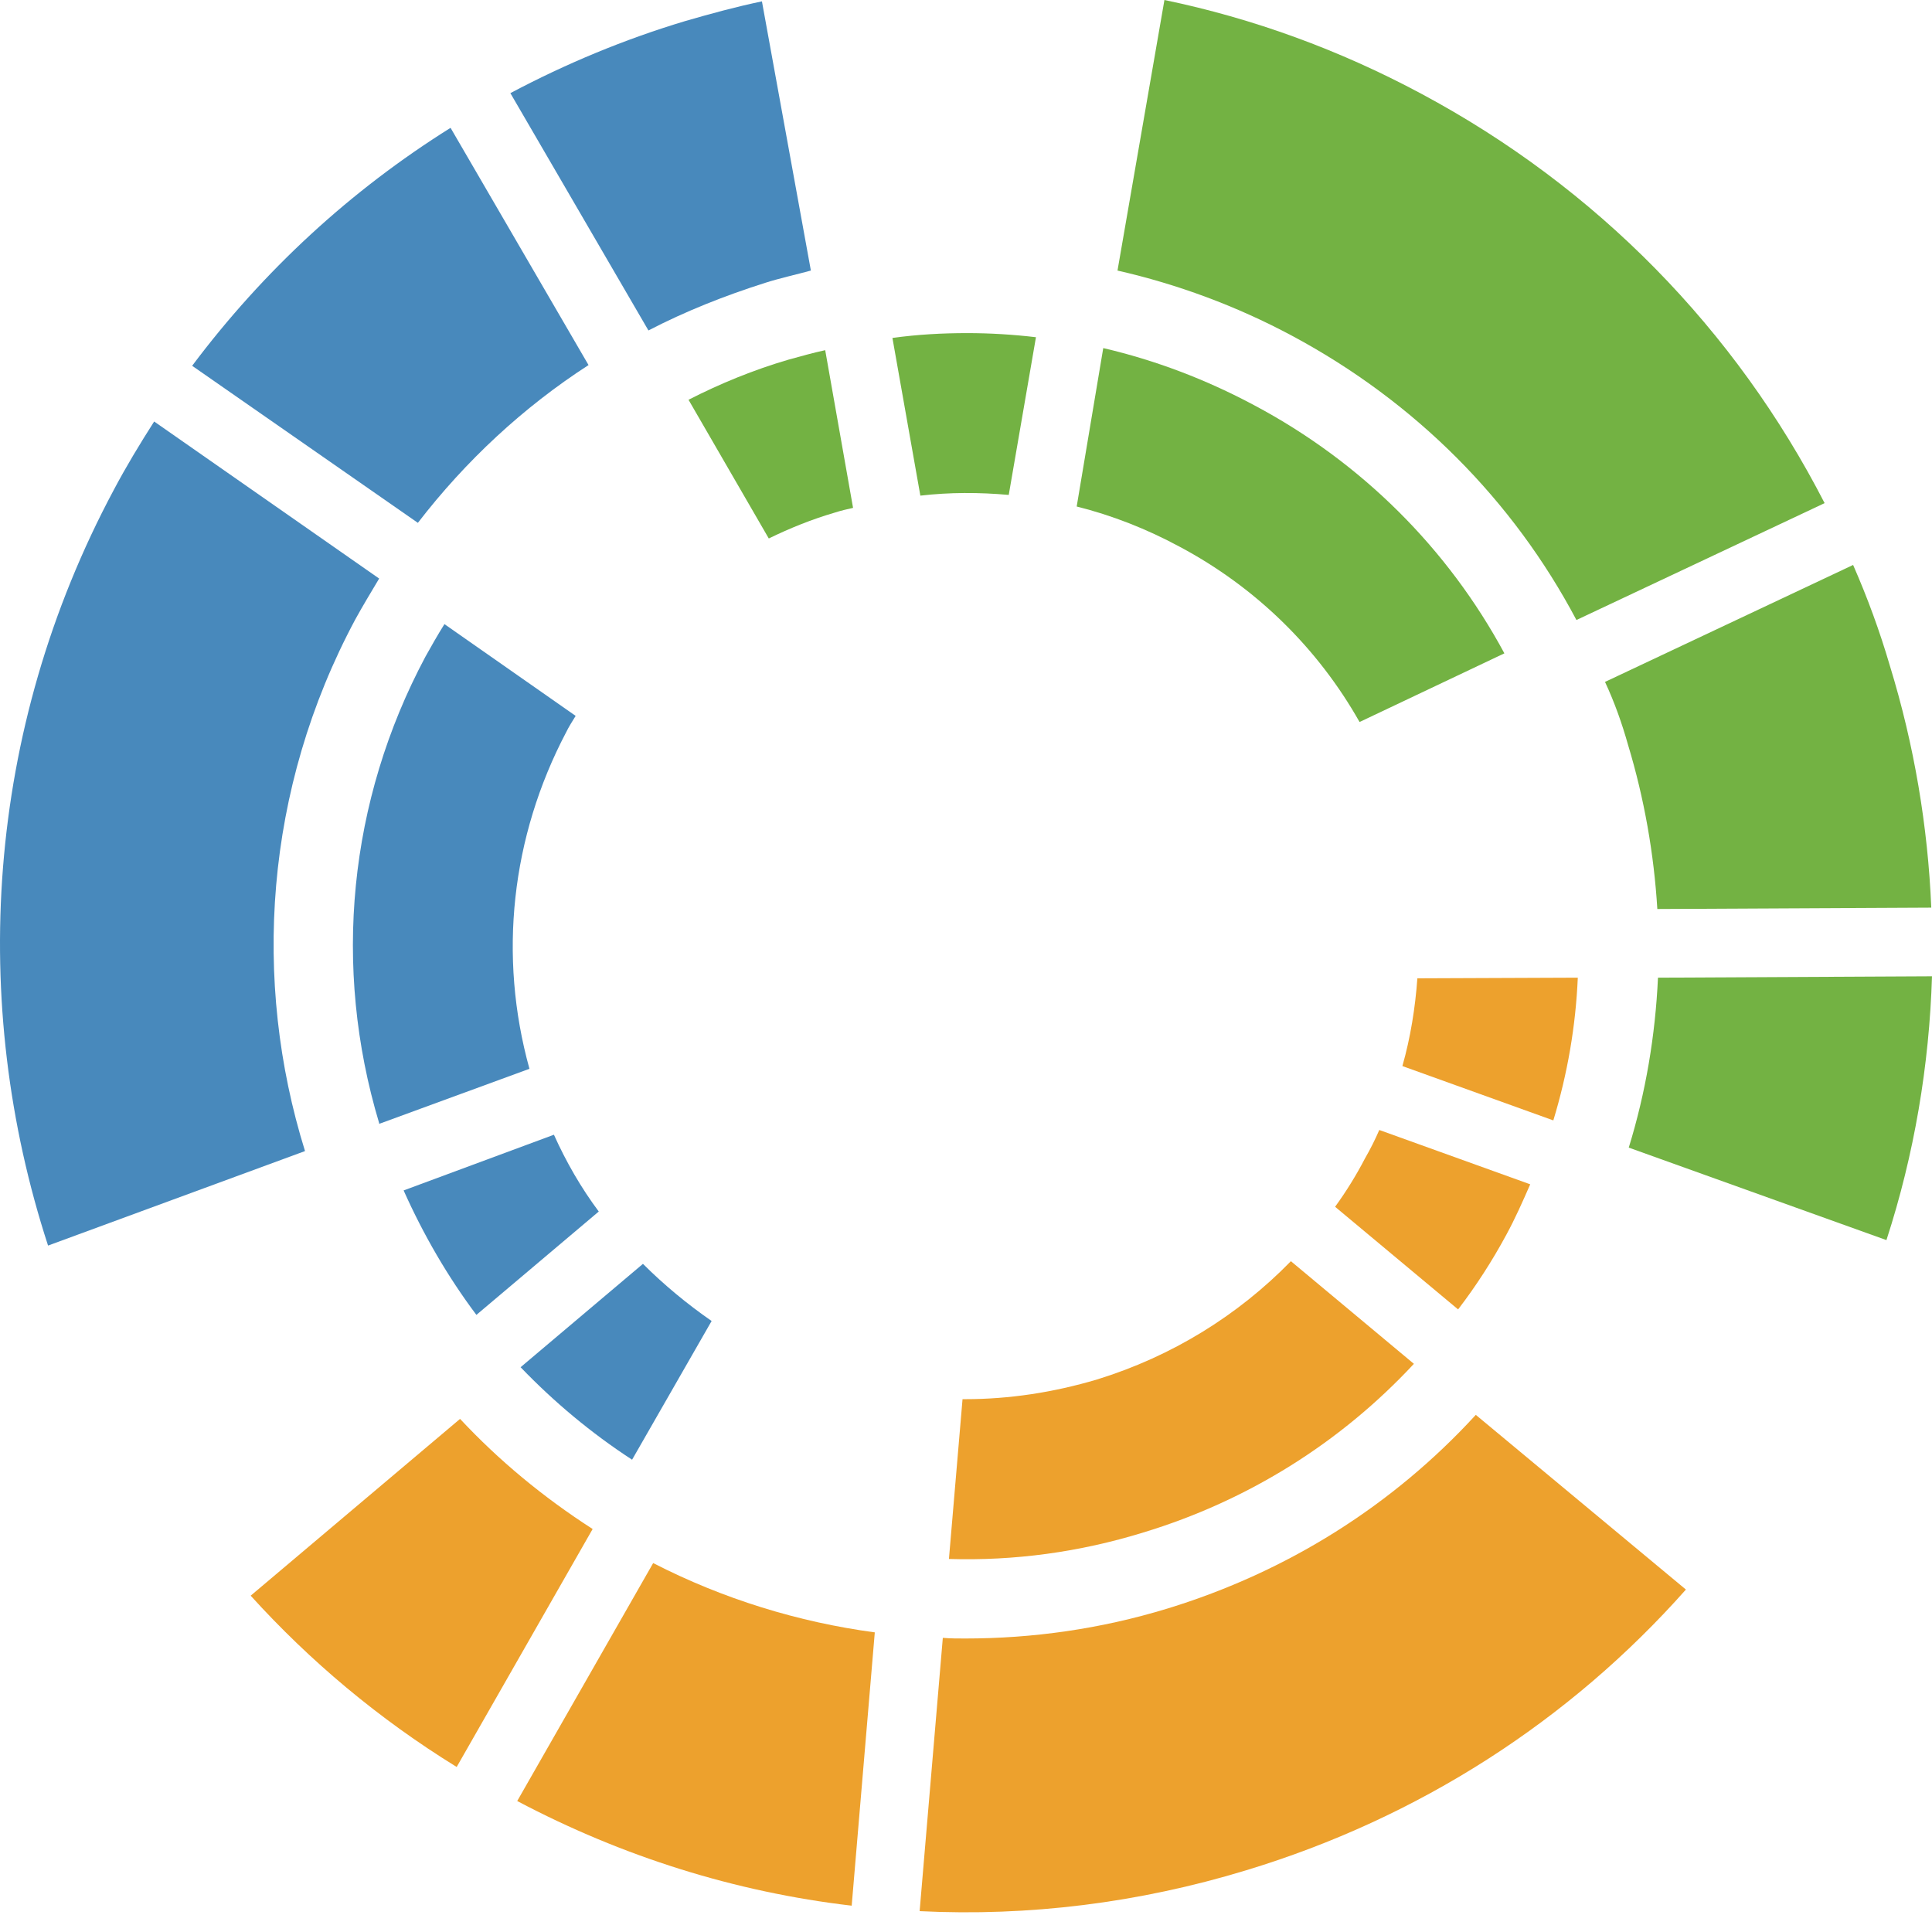 <svg width="24" height="24" viewBox="0 0 24 24" fill="none" xmlns="http://www.w3.org/2000/svg">
<g clip-path="url(#clip0_112_902)">
<path fill-rule="evenodd" clip-rule="evenodd" d="M7.362 18.994C6.745 18.597 6.196 18.141 5.715 17.626L3.114 19.822C3.849 20.633 4.702 21.351 5.673 21.95L7.362 18.994Z" fill="#EDA12D"/>
<path fill-rule="evenodd" clip-rule="evenodd" d="M10.58 23.673L10.867 20.278C9.921 20.151 8.984 19.864 8.114 19.417L6.425 22.373C7.734 23.065 9.136 23.504 10.58 23.673Z" fill="#EDA12D"/>
<path fill-rule="evenodd" clip-rule="evenodd" d="M18.333 17.576C17.303 18.699 15.994 19.526 14.499 19.983C13.671 20.236 12.826 20.354 11.99 20.354C11.897 20.354 11.805 20.354 11.712 20.346L11.424 23.741C12.776 23.808 14.144 23.64 15.478 23.234C17.624 22.584 19.498 21.376 20.943 19.746L18.333 17.576Z" fill="#EDA12D"/>
<path fill-rule="evenodd" clip-rule="evenodd" d="M17.421 13.243L19.296 13.918C19.473 13.336 19.574 12.745 19.6 12.145L17.607 12.153C17.581 12.517 17.522 12.888 17.421 13.243Z" fill="#EDA12D"/>
<path fill-rule="evenodd" clip-rule="evenodd" d="M18.713 15.337C18.823 15.135 18.916 14.924 19.009 14.712L17.134 14.037C17.083 14.155 17.024 14.273 16.956 14.391C16.846 14.603 16.72 14.805 16.585 14.991L18.113 16.266C18.333 15.979 18.535 15.667 18.713 15.337Z" fill="#EDA12D"/>
<path fill-rule="evenodd" clip-rule="evenodd" d="M16.036 15.667C15.377 16.342 14.558 16.849 13.629 17.136C13.088 17.297 12.539 17.381 11.99 17.381C11.982 17.381 11.965 17.381 11.957 17.381L11.788 19.366C12.598 19.391 13.409 19.282 14.203 19.037C15.512 18.64 16.661 17.913 17.564 16.942L16.036 15.667Z" fill="#EDA12D"/>
<path fill-rule="evenodd" clip-rule="evenodd" d="M23.434 15.405C23.78 14.341 23.966 13.234 24 12.128L20.596 12.145C20.563 12.863 20.444 13.572 20.233 14.256L23.434 15.405Z" fill="#73B243"/>
<path fill-rule="evenodd" clip-rule="evenodd" d="M20.225 9.256C20.427 9.924 20.546 10.608 20.588 11.292L23.991 11.275C23.949 10.27 23.78 9.256 23.476 8.268C23.35 7.838 23.198 7.424 23.02 7.018L19.938 8.471C20.056 8.724 20.149 8.986 20.225 9.256Z" fill="#73B243"/>
<path fill-rule="evenodd" clip-rule="evenodd" d="M13.882 3.361C14.625 3.53 15.36 3.801 16.052 4.172C17.581 4.991 18.797 6.216 19.583 7.702L22.666 6.25C21.559 4.096 19.836 2.331 17.657 1.165C16.635 0.617 15.563 0.228 14.465 0L13.882 3.361Z" fill="#73B243"/>
<path fill-rule="evenodd" clip-rule="evenodd" d="M12.531 6.148L12.869 4.189C12.581 4.155 12.294 4.138 12.016 4.138C11.703 4.138 11.399 4.155 11.086 4.198L11.433 6.157C11.796 6.115 12.159 6.115 12.531 6.148Z" fill="#73B243"/>
<path fill-rule="evenodd" clip-rule="evenodd" d="M9.55 6.689C9.811 6.562 10.082 6.452 10.369 6.368C10.445 6.343 10.521 6.326 10.597 6.309L10.251 4.35C10.098 4.383 9.947 4.426 9.794 4.468C9.364 4.594 8.95 4.763 8.553 4.966L9.55 6.689Z" fill="#73B243"/>
<path fill-rule="evenodd" clip-rule="evenodd" d="M13.375 6.292C13.815 6.402 14.245 6.571 14.651 6.79C15.605 7.297 16.374 8.057 16.889 8.969L18.688 8.116C17.987 6.816 16.914 5.743 15.58 5.034C14.98 4.713 14.355 4.476 13.705 4.324L13.375 6.292Z" fill="#73B243"/>
<path fill-rule="evenodd" clip-rule="evenodd" d="M4.414 7.694C4.507 7.525 4.609 7.356 4.71 7.187L1.915 5.236C1.737 5.515 1.568 5.794 1.416 6.081C-0.188 9.079 -0.383 12.466 0.597 15.473L3.789 14.299C3.131 12.187 3.283 9.805 4.414 7.694Z" fill="#4889BC"/>
<path fill-rule="evenodd" clip-rule="evenodd" d="M8.055 4.105C8.511 3.868 9 3.674 9.507 3.513C9.693 3.454 9.887 3.412 10.073 3.361L9.465 0.017C9.144 0.084 8.832 0.169 8.511 0.262C7.751 0.49 7.024 0.794 6.34 1.157L8.055 4.105Z" fill="#4889BC"/>
<path fill-rule="evenodd" clip-rule="evenodd" d="M5.191 6.495C5.783 5.726 6.5 5.059 7.311 4.535L5.597 1.588C4.355 2.365 3.274 3.361 2.387 4.544L5.191 6.495Z" fill="#4889BC"/>
<path fill-rule="evenodd" clip-rule="evenodd" d="M7.033 9.096C7.066 9.028 7.109 8.961 7.151 8.893L5.521 7.753C5.436 7.888 5.36 8.023 5.284 8.159C4.33 9.949 4.127 12.01 4.71 13.952V13.961L6.577 13.277C6.188 11.875 6.349 10.397 7.033 9.096Z" fill="#4889BC"/>
<path fill-rule="evenodd" clip-rule="evenodd" d="M7.987 15.7L6.467 16.984C6.881 17.415 7.345 17.803 7.852 18.133L8.84 16.41C8.536 16.199 8.249 15.962 7.987 15.7Z" fill="#4889BC"/>
<path fill-rule="evenodd" clip-rule="evenodd" d="M5.918 16.334L7.438 15.05C7.218 14.755 7.033 14.434 6.881 14.096L5.014 14.788C5.259 15.337 5.563 15.861 5.918 16.334Z" fill="#4889BC"/>
</g>
<defs>
<clipPath id="clip0_112_902">
<rect width="24" height="24" fill="white"/>
</clipPath>
</defs>
</svg>